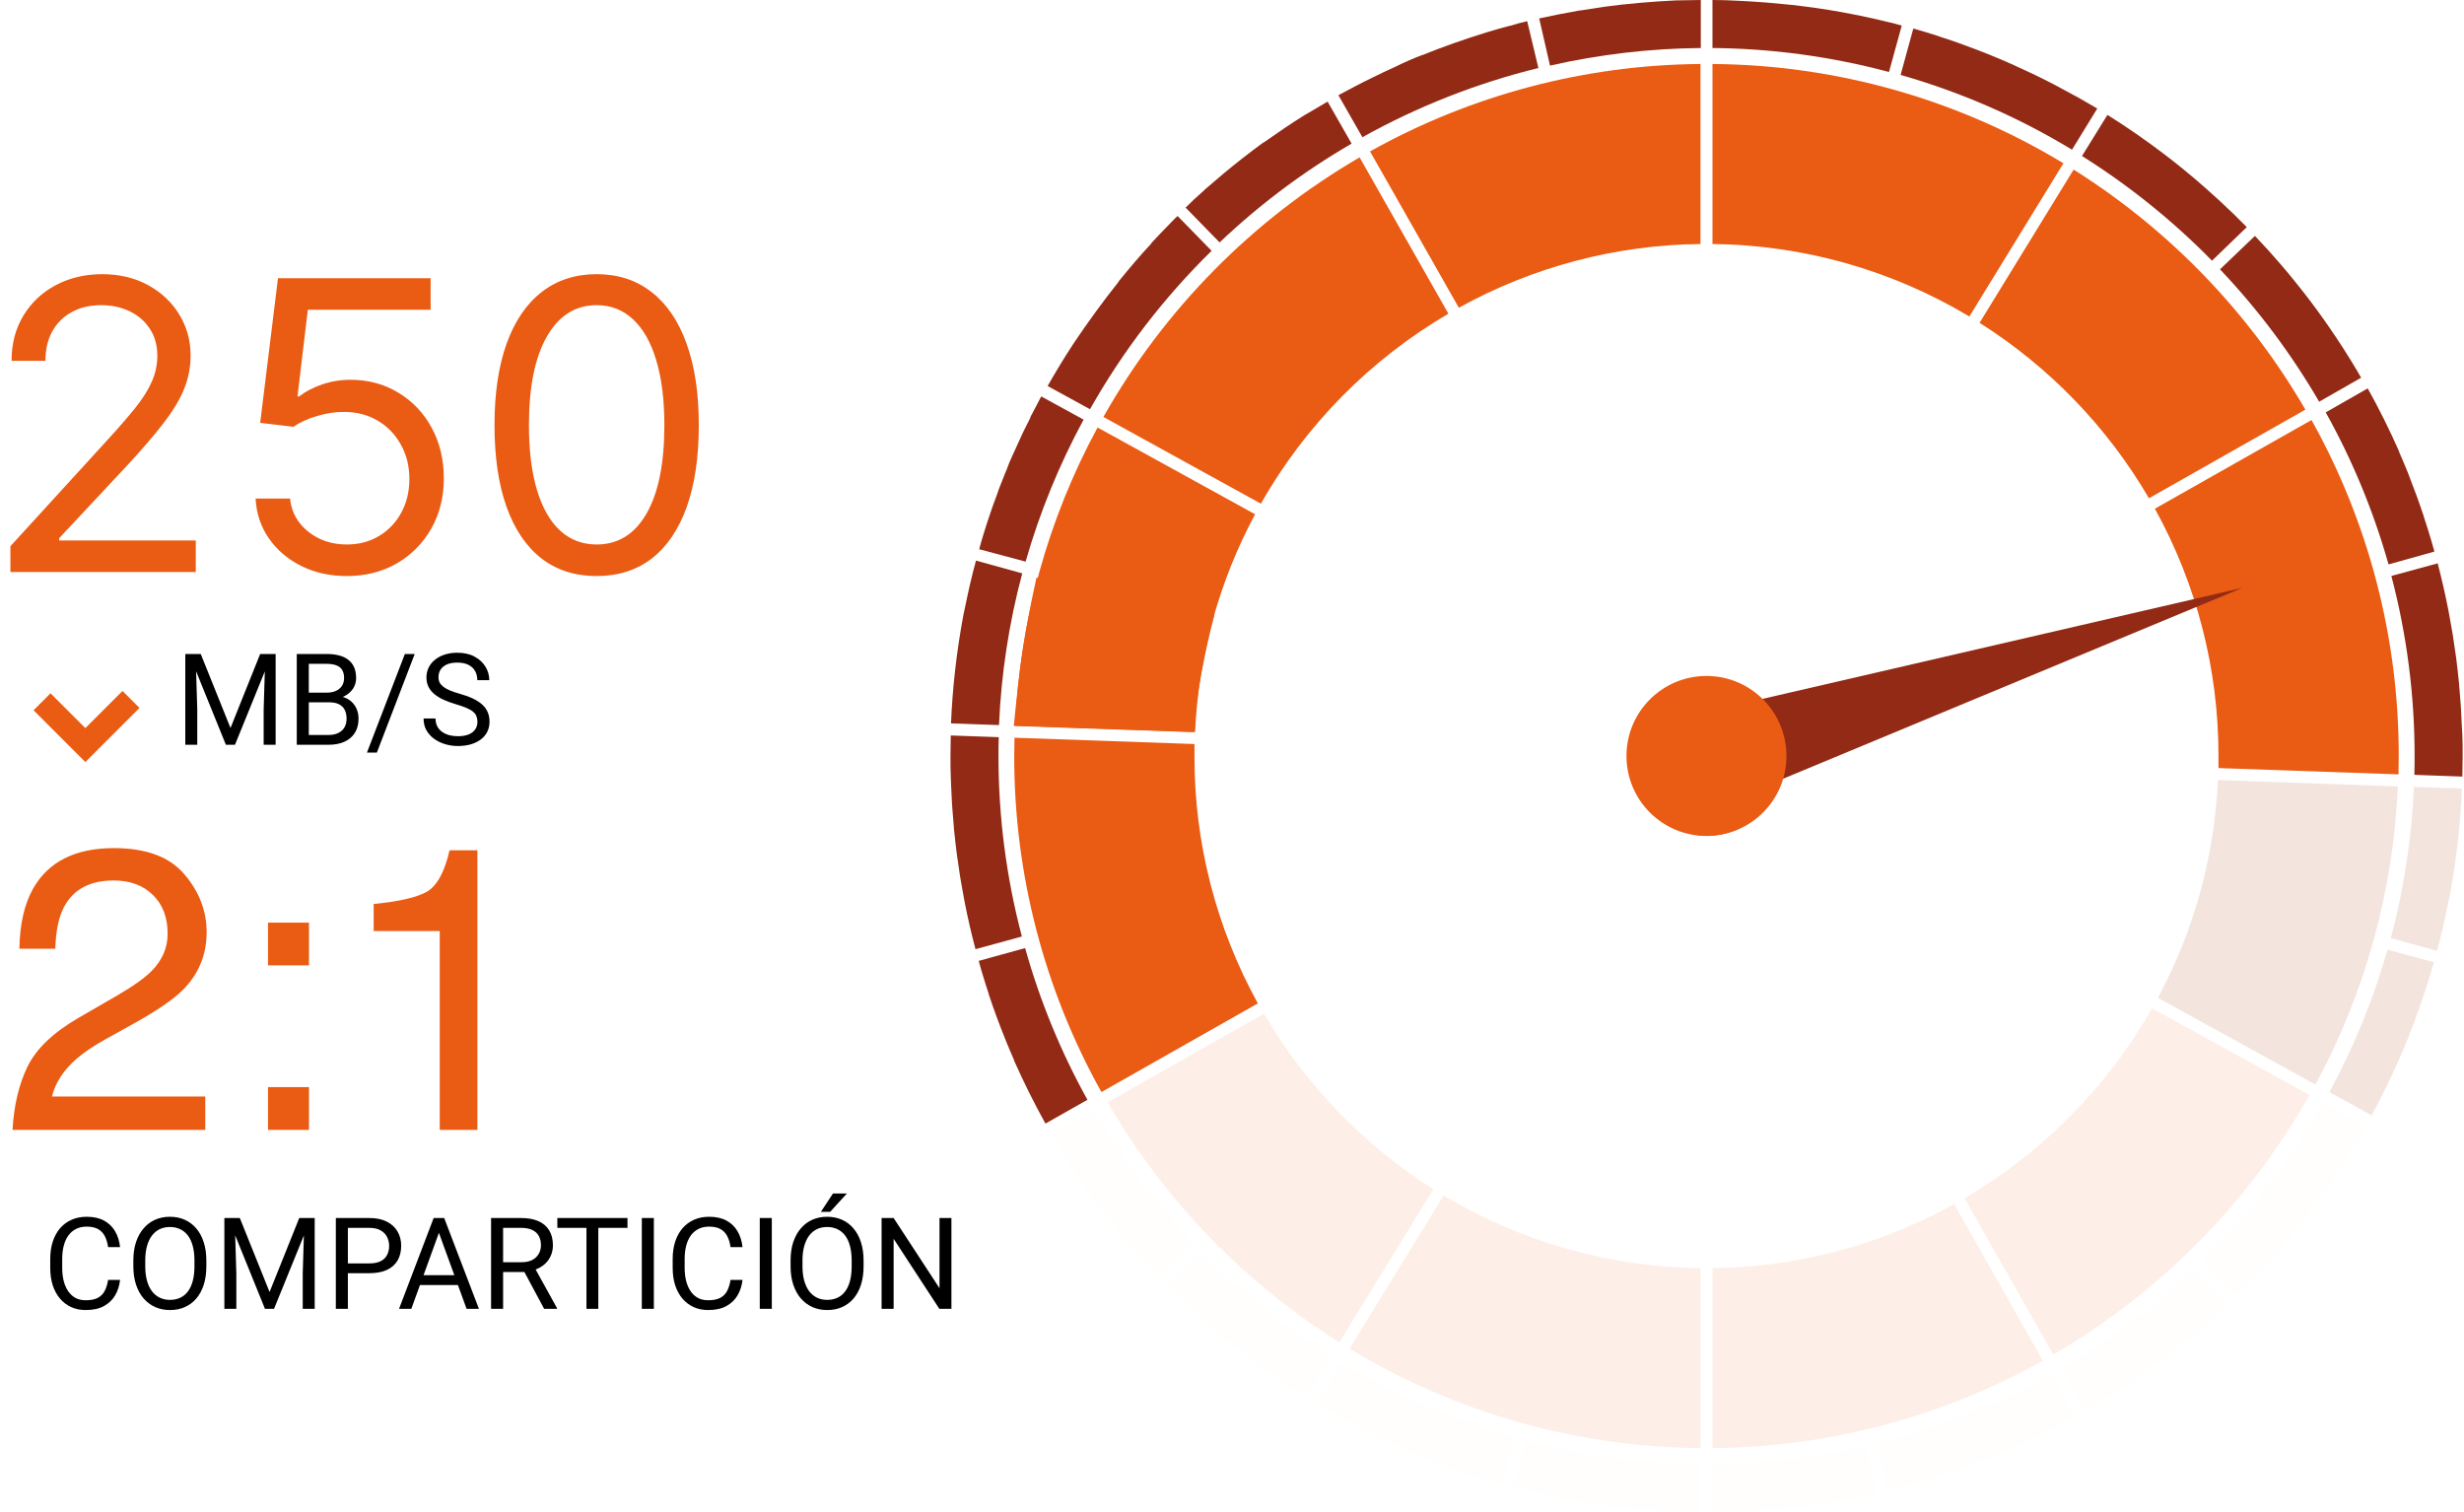 <?xml version="1.0" encoding="UTF-8"?>
<svg xmlns="http://www.w3.org/2000/svg" width="616" height="378" viewBox="0 0 616 378" fill="none">
  <g clip-path="url(#clip0_101_312)">
    <path d="M554.48 195C553.621 214.044 548.495 232.652 539.48 249.45L578.86 271.13C591.302 248.168 598.347 222.672 599.46 196.58L554.48 195Z" fill="#F3E5DE"></path>
    <path d="M538.72 127.17C549.184 146.096 554.656 167.374 554.62 189V192L599.62 193.58C599.62 192.06 599.68 190.53 599.68 189C599.719 159.596 592.213 130.674 577.88 105L538.72 127.17Z" fill="#EA5B13"></path>
    <path d="M537.24 124.56L576.35 102.4C562.175 78.007 542.293 57.418 518.41 42.4L494.89 80.7C512.32 91.712 526.845 106.755 537.24 124.56Z" fill="#EA5B13"></path>
    <path d="M425.12 16C396.184 16.218 367.77 23.733 342.51 37.85L364.71 76.93C383.212 66.688 403.973 61.213 425.12 61V16Z" fill="#EA5B13"></path>
    <path d="M275.85 104.23L315.22 125.91C326.395 106.23 342.566 89.849 362.1 78.42L339.9 39.34C313.169 54.902 291.062 77.298 275.85 104.23Z" fill="#EA5B13"></path>
    <path d="M298.77 183C299.627 163.959 304.754 145.353 313.77 128.56L274.39 106.87C261.951 129.825 254.909 155.315 253.8 181.4L298.77 183Z" fill="#EA5B13"></path>
    <path d="M259.5 145C256.354 159.437 255.461 166.537 254 181L298 182.5C298.637 170.453 303 154 303 154L259.5 145Z" fill="#EA5B13" stroke="#EA5B13"></path>
    <path d="M298.62 189V186L253.62 184.42C253.62 185.94 253.56 187.42 253.56 189C253.523 218.404 261.028 247.325 275.36 273L314.46 250.83C304.017 231.899 298.565 210.62 298.62 189Z" fill="#EA5B13"></path>
    <path opacity="0.1" d="M316 253.4L276.9 275.57C291.071 299.962 310.95 320.551 334.83 335.57L358.35 297.28C340.921 286.259 326.396 271.209 316 253.4Z" fill="#EA5B13"></path>
    <path opacity="0.1" d="M360.91 298.84L337.38 337.14C363.855 353.176 394.168 361.765 425.12 362V317C402.483 316.758 380.32 310.49 360.91 298.84Z" fill="#EA5B13"></path>
    <path opacity="0.1" d="M488.54 301C470.041 311.267 449.276 316.766 428.12 317V362C457.057 361.789 485.473 354.273 510.73 340.15L488.54 301Z" fill="#EA5B13"></path>
    <path opacity="0.1" d="M577.39 273.74L538 252.05C526.828 271.732 510.656 288.114 491.12 299.54L513.32 338.63C540.054 323.066 562.167 300.67 577.39 273.74Z" fill="#EA5B13"></path>
    <g opacity="0.1">
      <path opacity="0.1" d="M368.72 368.93C370.92 369.64 373.14 370.3 375.38 370.93L378.56 359.33C363.36 355.037 348.807 348.721 335.29 340.55L329 350.83C330.62 351.803 332.25 352.753 333.89 353.68L334.89 354.21C336.383 355.043 337.883 355.853 339.39 356.64L339.96 356.94C341.72 357.85 343.5 358.74 345.29 359.59L345.5 359.69C347.17 360.49 348.84 361.25 350.5 361.99L351.4 362.39C353.107 363.13 354.83 363.85 356.57 364.55L356.72 364.61C358.62 365.37 360.53 366.09 362.45 366.79L362.66 366.86C364.453 367.527 366.253 368.14 368.06 368.7L368.72 368.93Z" fill="#EA5B13"></path>
      <path opacity="0.1" d="M378.27 371.7C379 371.9 379.72 372.11 380.45 372.29H380.57C382.51 372.77 384.45 373.23 386.41 373.65L386.83 373.74C390.943 374.64 395.067 375.393 399.2 376C401.28 376.3 403.367 376.567 405.46 376.8H405.62C409.873 377.273 414.163 377.607 418.49 377.8H418.56C420.72 377.89 422.9 377.94 425.08 377.96V366C410.336 365.884 395.665 363.919 381.41 360.15L378.27 371.7Z" fill="#EA5B13"></path>
    </g>
    <g opacity="0.1">
      <path opacity="0.1" d="M475.44 6.38C474.56 6.15 473.68 5.89 472.79 5.67H472.67C470.737 5.19 468.79 4.737 466.83 4.31L466.41 4.22C462.33 3.35 458.21 2.6 454.05 2H454C451.92 1.7 449.833 1.433 447.74 1.2H447.59C443.343 0.74 439.053 0.407 434.72 0.2H434.64C432.48 0.07 430.3 0 428.12 0V12C443.024 12.128 457.852 14.144 472.25 18L475.44 6.38Z" fill="#EA5B13"></path>
    </g>
    <g opacity="0.1">
      <path opacity="0.1" d="M266.21 289C267.03 290.3 267.863 291.597 268.71 292.89L269.22 293.66C271.267 296.747 273.41 299.77 275.65 302.73L275.83 302.96C276.83 304.33 277.92 305.69 279 307.03L279.52 307.68C280.573 309.013 281.643 310.303 282.73 311.55L283.01 311.88C285.19 314.42 287.44 316.88 289.75 319.32L298.44 310.93C288.829 300.831 280.439 289.637 273.44 277.58L262.94 283.53C263.84 285.083 264.763 286.623 265.71 288.15C265.86 288.39 266 288.67 266.21 289Z" fill="#EA5B13"></path>
      <path opacity="0.1" d="M300.53 313L291.84 321.39C292.74 322.31 293.64 323.23 294.56 324.13L294.88 324.44C297.38 326.867 299.947 329.223 302.58 331.51C304.24 332.96 305.92 334.39 307.64 335.78C309.13 336.99 310.64 338.17 312.16 339.34C316.747 342.84 321.493 346.127 326.4 349.2L332.74 339C321.03 331.614 310.22 322.888 300.53 313Z" fill="#EA5B13"></path>
    </g>
    <g opacity="0.1">
      <path opacity="0.1" d="M548.57 317.14C538.501 326.743 527.341 335.133 515.32 342.14L521.32 352.64C523.03 351.64 524.72 350.64 526.39 349.58L527.06 349.16C530.473 347.02 533.807 344.773 537.06 342.42L537.52 342.09C539.047 340.977 540.557 339.843 542.05 338.69L542.42 338.42C545.62 335.93 548.75 333.34 551.78 330.65L552.22 330.26C553.84 328.82 555.43 327.36 556.99 325.86L548.57 317.14Z" fill="#EA5B13"></path>
      <path opacity="0.1" d="M580.89 275.67C572.711 290.122 562.553 303.359 550.71 315L559.1 323.68C559.77 323.03 560.44 322.4 561.1 321.68L561.19 321.6C562.61 320.15 564.02 318.68 565.4 317.19L565.54 317.04C568.353 313.987 571.063 310.85 573.67 307.63C573.711 307.569 573.758 307.512 573.81 307.46C577.743 302.58 581.433 297.507 584.88 292.24C587.193 288.713 589.387 285.103 591.46 281.41L580.89 275.67Z" fill="#EA5B13"></path>
    </g>
    <g opacity="0.1">
      <path opacity="0.1" d="M466.26 361.48C453.748 364.367 440.96 365.882 428.12 366V378C430.12 378 432.12 377.94 434.12 377.86H434.35C440.423 377.62 446.423 377.093 452.35 376.28H452.4C454.35 376.02 456.29 375.72 458.22 375.4H458.33C461.94 374.79 465.5 374.05 469.04 373.24L466.26 361.48Z" fill="#EA5B13"></path>
      <path opacity="0.1" d="M512.71 343.59C499.027 351.233 484.384 357.014 469.17 360.78L472 372.49C473.23 372.19 474.45 371.88 475.67 371.55H475.75C480.47 370.283 485.117 368.833 489.69 367.2C492.44 366.2 495.16 365.2 497.84 364.13H497.9C502.08 362.43 506.18 360.57 510.2 358.58C513.08 357.16 515.92 355.69 518.71 354.13L512.71 343.59Z" fill="#EA5B13"></path>
    </g>
    <path d="M237.78 196.36C237.83 197.71 237.89 199.06 237.97 200.36L238.09 202.17C238.19 203.63 238.31 205.08 238.44 206.53C238.44 206.94 238.51 207.36 238.55 207.77C238.737 209.65 238.95 211.523 239.19 213.39C239.212 213.652 239.249 213.912 239.3 214.17C239.52 215.77 239.75 217.37 240 218.96L240.24 220.38C240.48 221.84 240.74 223.29 241.02 224.73C241.1 225.14 241.17 225.54 241.25 225.94C241.99 229.68 242.843 233.38 243.81 237.04L243.87 237.28L255.47 234.11C251.584 219.388 249.617 204.226 249.62 189C249.62 187.42 249.62 185.85 249.69 184.28L237.69 183.86C237.69 185.57 237.62 187.28 237.62 189C237.62 190.9 237.62 192.79 237.71 194.67C237.73 195.22 237.76 195.79 237.78 196.36Z" fill="#922A15"></path>
    <path d="M244.68 240.21C244.9 240.99 245.11 241.78 245.34 242.57L245.58 243.37C246.1 245.11 246.65 246.85 247.22 248.57V248.67C248.46 252.39 249.81 256.057 251.27 259.67L251.33 259.83C252.05 261.603 252.79 263.357 253.55 265.09V265.2C255.923 270.533 258.527 275.76 261.36 280.88L271.86 274.93C265.206 262.937 259.977 250.207 256.28 237L244.68 240.21Z" fill="#922A15"></path>
    <path d="M244 140.14C243.74 141.14 243.48 142.08 243.23 143.05C243.207 143.238 243.163 143.422 243.1 143.6C242.72 145.12 242.37 146.6 242.03 148.18C242.006 148.384 241.962 148.585 241.9 148.78C241.56 150.347 241.227 151.917 240.9 153.49C240.889 153.629 240.862 153.767 240.82 153.9C239.16 162.796 238.134 171.799 237.75 180.84L249.75 181.26C250.301 168.443 252.249 155.724 255.56 143.33L244 140.14Z" fill="#922A15"></path>
    <path d="M294.4 54C293.6 54.7 292.9 55.5 292.2 56.2L292.1 56.3C290.7 57.7 289.3 59.2 287.9 60.7L287.8 60.9C285 63.9 282.3 67.1 279.7 70.3L279.6 70.5C275.7 75.4 272 80.5 268.5 85.7C266.2 89.2 264 92.8 261.9 96.5L272.5 102.3C280.718 87.735 290.953 74.403 302.9 62.7L294.4 54Z" fill="#922A15"></path>
    <path d="M304.9 60.6C314.898 51.106 325.973 42.816 337.9 35.9L331.9 25.4L326.8 28.4L326.1 28.8C322.7 30.9 319.4 33.2 316.1 35.5L315.6 35.8C314.1 36.9 312.6 38 311.1 39.2L310.7 39.5C307.5 42 304.4 44.6 301.3 47.3L300.9 47.7C299.4 49 297.9 50.4 296.4 51.9L304.9 60.6Z" fill="#922A15"></path>
    <path d="M387.5 16.4C399.873 13.588 412.512 12.113 425.2 12V0C423.2 0 421.2 0.1 419.2 0.1H419C412.9 0.4 406.9 0.9 401 1.7C399 2 397.1 2.3 395.2 2.6H395C391.5 3.2 388.1 3.9 384.8 4.6L387.5 16.4Z" fill="#922A15"></path>
    <path d="M475.44 6.38C474.56 6.15 473.68 5.89 472.79 5.67H472.67C470.737 5.19 468.79 4.737 466.83 4.31L466.41 4.22C462.33 3.35 458.21 2.6 454.05 2H454C451.92 1.7 449.833 1.433 447.74 1.2H447.59C443.343 0.74 439.053 0.407 434.72 0.2H434.64C432.48 0.07 430.3 0 428.12 0V12C443.024 12.128 457.852 14.144 472.25 18L475.44 6.38Z" fill="#922A15"></path>
    <path d="M519.38 24.28L518.38 23.75C516.887 22.923 515.387 22.113 513.88 21.32L513.31 21.02C511.55 20.11 509.78 19.22 507.99 18.37L507.77 18.27C506.11 17.483 504.443 16.717 502.77 15.97L501.87 15.57C500.163 14.83 498.44 14.11 496.7 13.41L496.55 13.35C494.66 12.6 492.74 11.87 490.82 11.18L490.61 11.1C488.817 10.433 487.02 9.82 485.22 9.26L484.52 9C482.52 8.34 480.41 7.72 478.33 7.13L475.15 18.73C490.202 23.024 504.613 29.31 518 37.42L524.32 27.13C522.66 26.16 521 25.21 519.38 24.28Z" fill="#922A15"></path>
    <path d="M381.8 5.3C380.4 5.6 379 6 377.7 6.4H377.6C375.6 6.9 373.6 7.5 371.6 8.1C366.1 9.8 360.7 11.7 355.5 13.8H355.4C353.1 14.7 350.8 15.7 348.6 16.8C346.8 17.6 344.9 18.5 343.1 19.4C340.2 20.8 337.4 22.3 334.6 23.8L340.6 34.3C354.43 26.598 369.228 20.779 384.6 17L381.8 5.3Z" fill="#922A15"></path>
    <path d="M256.4 140.4C259.93 128.075 264.792 116.172 270.9 104.9L260.3 99.1C259.5 100.6 258.8 102 258 103.5C257.774 103.837 257.605 104.208 257.5 104.6C256.9 105.7 256.4 106.9 255.8 108C255.6 108.4 255.4 108.9 255.2 109.3L253.7 112.6L253.1 113.9C252.573 115.008 252.106 116.143 251.7 117.3C251.5 117.7 251.4 118.1 251.2 118.5C250.7 119.8 250.2 121 249.7 122.3L249.4 123.2C248.5 125.6 247.6 128.1 246.8 130.6C246.1 132.8 245.4 135 244.8 137.3L256.4 140.4Z" fill="#922A15"></path>
    <path d="M436.415 175.689C433.2 173.658 429.424 172.698 425.628 172.947C421.834 173.195 418.215 174.639 415.291 177.072C412.368 179.504 410.29 182.801 409.356 186.487C408.422 190.174 408.679 194.062 410.092 197.592C411.504 201.124 413.999 204.117 417.218 206.143C420.436 208.169 424.214 209.122 428.009 208.868C431.803 208.613 435.42 207.164 438.339 204.727C441.259 202.29 443.332 198.991 444.26 195.302L560.549 146.969L436.415 175.689Z" fill="#922A15"></path>
    <path d="M426.62 208.98C437.666 208.98 446.62 200.026 446.62 188.98C446.62 177.934 437.666 168.98 426.62 168.98C415.574 168.98 406.62 177.934 406.62 188.98C406.62 200.026 415.574 208.98 426.62 208.98Z" fill="#EA5B13"></path>
    <path d="M47.275 163.487H50.189L57.624 181.987L65.043 163.487H67.973L58.746 186.18H56.471L47.275 163.487ZM46.324 163.487H48.896L49.316 177.327V186.18H46.324V163.487ZM66.336 163.487H68.908V186.18H65.915V177.327L66.336 163.487ZM82.281 175.566H76.53L76.498 173.15H81.72C82.582 173.15 83.335 173.005 83.98 172.714C84.624 172.423 85.123 172.007 85.476 171.467C85.84 170.916 86.021 170.262 86.021 169.503C86.021 168.672 85.86 167.996 85.538 167.477C85.227 166.947 84.743 166.562 84.089 166.324C83.445 166.074 82.624 165.949 81.626 165.949H77.2V186.18H74.192V163.487H81.626C82.79 163.487 83.829 163.606 84.743 163.845C85.658 164.074 86.432 164.438 87.066 164.936C87.71 165.425 88.198 166.048 88.531 166.807C88.863 167.565 89.029 168.474 89.029 169.534C89.029 170.469 88.79 171.316 88.312 172.075C87.835 172.823 87.17 173.436 86.317 173.914C85.476 174.392 84.489 174.698 83.356 174.833L82.281 175.566ZM82.141 186.18H75.345L77.044 183.733H82.141C83.096 183.733 83.907 183.567 84.572 183.234C85.247 182.902 85.762 182.434 86.115 181.832C86.468 181.218 86.645 180.496 86.645 179.665C86.645 178.823 86.494 178.096 86.193 177.483C85.891 176.87 85.419 176.397 84.775 176.065C84.13 175.732 83.299 175.566 82.281 175.566H77.995L78.026 173.15H83.886L84.525 174.023C85.616 174.116 86.541 174.428 87.299 174.958C88.058 175.478 88.635 176.143 89.029 176.953C89.435 177.764 89.637 178.657 89.637 179.634C89.637 181.047 89.326 182.242 88.702 183.219C88.089 184.185 87.222 184.923 86.099 185.432C84.977 185.931 83.657 186.18 82.141 186.18ZM103.68 163.487L94.22 188.128H91.741L101.218 163.487H103.68ZM119.36 180.444C119.36 179.914 119.277 179.447 119.11 179.042C118.954 178.626 118.674 178.252 118.269 177.919C117.874 177.587 117.323 177.27 116.617 176.969C115.92 176.667 115.037 176.361 113.967 176.049C112.845 175.717 111.832 175.348 110.928 174.943C110.024 174.527 109.25 174.054 108.605 173.524C107.961 172.994 107.468 172.386 107.125 171.701C106.782 171.015 106.61 170.23 106.61 169.347C106.61 168.464 106.792 167.648 107.156 166.9C107.52 166.152 108.039 165.503 108.715 164.952C109.4 164.391 110.216 163.954 111.162 163.643C112.107 163.331 113.162 163.175 114.325 163.175C116.03 163.175 117.474 163.502 118.658 164.157C119.853 164.801 120.762 165.648 121.386 166.698C122.009 167.737 122.321 168.848 122.321 170.033H119.329C119.329 169.181 119.147 168.428 118.783 167.773C118.419 167.108 117.869 166.588 117.131 166.214C116.393 165.83 115.458 165.638 114.325 165.638C113.255 165.638 112.372 165.799 111.676 166.121C110.98 166.443 110.46 166.879 110.117 167.43C109.785 167.981 109.619 168.609 109.619 169.316C109.619 169.794 109.717 170.23 109.915 170.625C110.122 171.01 110.439 171.368 110.865 171.701C111.302 172.033 111.853 172.34 112.518 172.62C113.193 172.901 113.998 173.171 114.933 173.431C116.222 173.794 117.334 174.2 118.269 174.646C119.204 175.093 119.973 175.597 120.575 176.158C121.188 176.709 121.64 177.338 121.931 178.044C122.233 178.74 122.383 179.53 122.383 180.413C122.383 181.338 122.196 182.174 121.822 182.923C121.448 183.671 120.913 184.31 120.217 184.84C119.521 185.37 118.684 185.78 117.708 186.071C116.741 186.351 115.661 186.492 114.466 186.492C113.416 186.492 112.382 186.346 111.364 186.055C110.356 185.764 109.437 185.328 108.605 184.746C107.785 184.164 107.125 183.447 106.626 182.595C106.138 181.733 105.893 180.735 105.893 179.603H108.886C108.886 180.382 109.037 181.052 109.338 181.613C109.639 182.164 110.05 182.621 110.569 182.985C111.099 183.349 111.697 183.619 112.362 183.795C113.037 183.962 113.738 184.045 114.466 184.045C115.515 184.045 116.404 183.899 117.131 183.608C117.858 183.317 118.409 182.902 118.783 182.361C119.168 181.821 119.36 181.182 119.36 180.444Z" fill="black"></path>
    <path d="M27.024 319.964H30.017C29.861 321.398 29.45 322.681 28.785 323.813C28.12 324.946 27.18 325.845 25.964 326.51C24.748 327.164 23.232 327.492 21.413 327.492C20.083 327.492 18.873 327.242 17.782 326.744C16.701 326.245 15.771 325.538 14.992 324.624C14.212 323.699 13.61 322.593 13.184 321.304C12.768 320.005 12.56 318.561 12.56 316.971V314.711C12.56 313.121 12.768 311.682 13.184 310.394C13.61 309.095 14.218 307.983 15.007 307.059C15.807 306.134 16.768 305.422 17.891 304.923C19.013 304.425 20.275 304.175 21.678 304.175C23.392 304.175 24.842 304.497 26.027 305.141C27.211 305.786 28.131 306.679 28.785 307.822C29.45 308.955 29.861 310.269 30.017 311.766H27.024C26.879 310.706 26.608 309.796 26.214 309.038C25.819 308.269 25.258 307.677 24.53 307.261C23.803 306.846 22.852 306.638 21.678 306.638C20.67 306.638 19.782 306.83 19.013 307.214C18.254 307.599 17.615 308.144 17.096 308.851C16.587 309.557 16.202 310.404 15.943 311.391C15.683 312.379 15.553 313.475 15.553 314.68V316.971C15.553 318.083 15.667 319.127 15.896 320.104C16.135 321.081 16.493 321.938 16.971 322.676C17.449 323.413 18.057 323.995 18.795 324.421C19.532 324.837 20.405 325.045 21.413 325.045C22.691 325.045 23.709 324.842 24.468 324.437C25.227 324.032 25.798 323.45 26.182 322.691C26.577 321.933 26.858 321.024 27.024 319.964ZM51.587 315.116V316.55C51.587 318.254 51.374 319.782 50.949 321.133C50.523 322.483 49.909 323.632 49.109 324.577C48.309 325.523 47.348 326.245 46.226 326.744C45.114 327.242 43.867 327.492 42.485 327.492C41.145 327.492 39.914 327.242 38.791 326.744C37.68 326.245 36.713 325.523 35.892 324.577C35.082 323.632 34.453 322.483 34.007 321.133C33.56 319.782 33.336 318.254 33.336 316.55V315.116C33.336 313.412 33.555 311.89 33.991 310.55C34.438 309.199 35.066 308.051 35.877 307.105C36.687 306.149 37.648 305.422 38.76 304.923C39.883 304.425 41.114 304.175 42.454 304.175C43.836 304.175 45.083 304.425 46.195 304.923C47.317 305.422 48.278 306.149 49.078 307.105C49.889 308.051 50.507 309.199 50.933 310.55C51.369 311.89 51.587 313.412 51.587 315.116ZM48.611 316.55V315.085C48.611 313.735 48.47 312.54 48.19 311.501C47.92 310.461 47.52 309.589 46.99 308.882C46.46 308.176 45.81 307.64 45.041 307.277C44.283 306.913 43.42 306.731 42.454 306.731C41.519 306.731 40.672 306.913 39.914 307.277C39.166 307.64 38.521 308.176 37.981 308.882C37.451 309.589 37.041 310.461 36.75 311.501C36.459 312.54 36.313 313.735 36.313 315.085V316.55C36.313 317.912 36.459 319.117 36.75 320.166C37.041 321.205 37.456 322.083 37.997 322.8C38.547 323.507 39.197 324.042 39.945 324.406C40.703 324.769 41.55 324.951 42.485 324.951C43.462 324.951 44.33 324.769 45.088 324.406C45.847 324.042 46.486 323.507 47.005 322.8C47.535 322.083 47.935 321.205 48.205 320.166C48.475 319.117 48.611 317.912 48.611 316.55ZM57.043 304.487H59.957L67.392 322.987L74.811 304.487H77.741L68.514 327.18H66.238L57.043 304.487ZM56.092 304.487H58.663L59.084 318.327V327.18H56.092V304.487ZM76.104 304.487H78.676V327.18H75.683V318.327L76.104 304.487ZM92.329 318.28H86.266V315.833H92.329C93.503 315.833 94.454 315.646 95.181 315.272C95.909 314.898 96.439 314.379 96.771 313.714C97.114 313.049 97.285 312.29 97.285 311.438C97.285 310.659 97.114 309.926 96.771 309.241C96.439 308.555 95.909 308.004 95.181 307.588C94.454 307.162 93.503 306.949 92.329 306.949H86.968V327.18H83.96V304.487H92.329C94.044 304.487 95.493 304.783 96.678 305.375C97.862 305.968 98.761 306.788 99.374 307.838C99.987 308.877 100.294 310.067 100.294 311.407C100.294 312.862 99.987 314.103 99.374 315.132C98.761 316.161 97.862 316.945 96.678 317.486C95.493 318.015 94.044 318.28 92.329 318.28ZM110.346 306.497L102.834 327.18H99.764L108.414 304.487H110.393L110.346 306.497ZM116.643 327.18L109.115 306.497L109.068 304.487H111.048L119.729 327.18H116.643ZM116.254 318.779V321.242H103.504V318.779H116.254ZM122.768 304.487H130.281C131.985 304.487 133.424 304.747 134.598 305.266C135.783 305.786 136.682 306.555 137.295 307.573C137.918 308.581 138.23 309.822 138.23 311.298C138.23 312.337 138.017 313.288 137.591 314.15C137.175 315.002 136.572 315.73 135.783 316.332C135.003 316.924 134.068 317.366 132.977 317.657L132.136 317.984H125.075L125.044 315.537H130.374C131.455 315.537 132.354 315.35 133.071 314.976C133.788 314.592 134.328 314.077 134.692 313.433C135.055 312.789 135.237 312.077 135.237 311.298C135.237 310.425 135.066 309.661 134.723 309.007C134.38 308.352 133.84 307.848 133.102 307.495C132.375 307.131 131.434 306.949 130.281 306.949H125.777V327.18H122.768V304.487ZM136.032 327.18L130.515 316.893L133.647 316.878L139.243 326.993V327.18H136.032ZM149.576 304.487V327.18H146.615V304.487H149.576ZM156.871 304.487V306.949H139.336V304.487H156.871ZM163.463 304.487V327.18H160.455V304.487H163.463ZM182.634 319.964H185.627C185.471 321.398 185.06 322.681 184.395 323.813C183.73 324.946 182.79 325.845 181.574 326.51C180.359 327.164 178.841 327.492 177.023 327.492C175.693 327.492 174.483 327.242 173.392 326.744C172.311 326.245 171.381 325.538 170.602 324.624C169.822 323.699 169.22 322.593 168.794 321.304C168.378 320.005 168.17 318.561 168.17 316.971V314.711C168.17 313.121 168.378 311.682 168.794 310.394C169.22 309.095 169.828 307.983 170.617 307.059C171.417 306.134 172.379 305.422 173.501 304.923C174.623 304.425 175.885 304.175 177.288 304.175C179.003 304.175 180.452 304.497 181.637 305.141C182.821 305.786 183.741 306.679 184.395 307.822C185.06 308.955 185.471 310.269 185.627 311.766H182.634C182.489 310.706 182.218 309.796 181.824 309.038C181.429 308.269 180.868 307.677 180.14 307.261C179.413 306.846 178.462 306.638 177.288 306.638C176.28 306.638 175.392 306.83 174.623 307.214C173.864 307.599 173.225 308.144 172.706 308.851C172.197 309.557 171.812 310.404 171.552 311.391C171.293 312.379 171.163 313.475 171.163 314.68V316.971C171.163 318.083 171.277 319.127 171.506 320.104C171.745 321.081 172.103 321.938 172.581 322.676C173.059 323.413 173.667 323.995 174.405 324.421C175.142 324.837 176.015 325.045 177.023 325.045C178.301 325.045 179.319 324.842 180.078 324.437C180.836 324.032 181.408 323.45 181.792 322.691C182.187 321.933 182.468 321.024 182.634 319.964ZM192.952 304.487V327.18H189.944V304.487H192.952ZM215.894 315.116V316.55C215.894 318.254 215.681 319.782 215.255 321.133C214.829 322.483 214.216 323.632 213.416 324.577C212.616 325.523 211.655 326.245 210.533 326.744C209.421 327.242 208.174 327.492 206.792 327.492C205.452 327.492 204.221 327.242 203.098 326.744C201.987 326.245 201.02 325.523 200.199 324.577C199.389 323.632 198.76 322.483 198.314 321.133C197.867 319.782 197.643 318.254 197.643 316.55V315.116C197.643 313.412 197.862 311.89 198.298 310.55C198.745 309.199 199.373 308.051 200.184 307.105C200.994 306.149 201.955 305.422 203.067 304.923C204.189 304.425 205.421 304.175 206.761 304.175C208.143 304.175 209.39 304.425 210.502 304.923C211.624 305.422 212.585 306.149 213.385 307.105C214.196 308.051 214.814 309.199 215.24 310.55C215.676 311.89 215.894 313.412 215.894 315.116ZM212.918 316.55V315.085C212.918 313.735 212.777 312.54 212.497 311.501C212.227 310.461 211.827 309.589 211.297 308.882C210.767 308.176 210.117 307.64 209.348 307.277C208.59 306.913 207.727 306.731 206.761 306.731C205.826 306.731 204.979 306.913 204.221 307.277C203.472 307.64 202.828 308.176 202.288 308.882C201.758 309.589 201.348 310.461 201.057 311.501C200.766 312.54 200.62 313.735 200.62 315.085V316.55C200.62 317.912 200.766 319.117 201.057 320.166C201.348 321.205 201.763 322.083 202.304 322.8C202.854 323.507 203.504 324.042 204.252 324.406C205.01 324.769 205.857 324.951 206.792 324.951C207.769 324.951 208.637 324.769 209.395 324.406C210.154 324.042 210.793 323.507 211.312 322.8C211.842 322.083 212.242 321.205 212.512 320.166C212.782 319.117 212.918 317.912 212.918 316.55ZM205.218 302.944L208.242 298.362H211.717L207.54 302.944H205.218ZM237.855 304.487V327.18H234.831L223.407 309.677V327.18H220.399V304.487H223.407L234.878 322.037V304.487H237.855Z" fill="black"></path>
    <path d="M3.137 282.45C3.464 276.405 4.705 271.144 6.862 266.668C9.051 262.191 13.299 258.123 19.606 254.463L29.016 249.023C33.231 246.572 36.188 244.481 37.888 242.749C40.567 240.037 41.907 236.933 41.907 233.436C41.907 229.352 40.681 226.117 38.231 223.732C35.78 221.314 32.513 220.105 28.428 220.105C22.383 220.105 18.201 222.392 15.88 226.967C14.639 229.417 13.953 232.816 13.822 237.161H4.852C4.95 231.051 6.078 226.068 8.234 222.212C12.057 215.416 18.805 212.017 28.477 212.017C36.515 212.017 42.381 214.19 46.073 218.536C49.798 222.882 51.66 227.718 51.66 233.044C51.66 238.664 49.684 243.468 45.73 247.454C43.443 249.774 39.342 252.584 33.427 255.885L26.713 259.61C23.51 261.374 20.994 263.057 19.164 264.658C15.897 267.501 13.838 270.654 12.989 274.118H51.317V282.45H3.137ZM67.002 230.643H77.246V241.328H67.002V230.643ZM67.002 271.765H77.246V282.45H67.002V271.765ZM93.42 232.75V225.986C99.792 225.365 104.236 224.336 106.752 222.898C109.268 221.428 111.147 217.981 112.388 212.557H119.348V282.45H109.938V232.75H93.42Z" fill="#EA5B13"></path>
    <path d="M32.75 174.85L21.34 186.26L10.51 175.44" stroke="#EA5B13" stroke-width="6" stroke-miterlimit="10"></path>
    <path d="M2.604 143V136.544L26.849 110.003C29.695 106.894 32.038 104.192 33.879 101.897C35.72 99.578 37.083 97.402 37.968 95.369C38.877 93.313 39.331 91.161 39.331 88.913C39.331 86.331 38.709 84.095 37.466 82.206C36.246 80.317 34.573 78.859 32.445 77.831C30.317 76.802 27.925 76.288 25.271 76.288C22.45 76.288 19.987 76.874 17.883 78.046C15.803 79.194 14.189 80.808 13.041 82.888C11.917 84.968 11.355 87.407 11.355 90.204H2.891C2.891 85.901 3.883 82.123 5.868 78.871C7.852 75.619 10.554 73.084 13.973 71.267C17.416 69.45 21.278 68.541 25.558 68.541C29.862 68.541 33.676 69.45 37 71.267C40.323 73.084 42.93 75.535 44.819 78.62C46.708 81.704 47.652 85.135 47.652 88.913C47.652 91.615 47.162 94.257 46.181 96.84C45.225 99.398 43.551 102.256 41.16 105.412C38.793 108.544 35.505 112.37 31.297 116.889L14.798 134.536V135.109H48.943V143H2.604ZM86.711 144.004C82.502 144.004 78.712 143.167 75.341 141.494C71.969 139.82 69.267 137.524 67.235 134.607C65.203 131.69 64.091 128.366 63.9 124.636H72.507C72.842 127.96 74.349 130.71 77.027 132.886C79.729 135.038 82.957 136.114 86.711 136.114C89.723 136.114 92.401 135.408 94.745 133.998C97.112 132.587 98.965 130.65 100.304 128.187C101.667 125.7 102.348 122.891 102.348 119.759C102.348 116.554 101.643 113.697 100.232 111.186C98.845 108.652 96.933 106.655 94.494 105.197C92.055 103.738 89.269 102.997 86.137 102.973C83.889 102.949 81.582 103.296 79.215 104.013C76.847 104.707 74.899 105.603 73.368 106.703L65.047 105.699L69.495 69.546H107.657V77.436H76.955L74.373 99.099H74.803C76.309 97.904 78.198 96.912 80.47 96.123C82.741 95.334 85.109 94.939 87.571 94.939C92.067 94.939 96.072 96.015 99.587 98.167C103.125 100.295 105.899 103.212 107.908 106.918C109.94 110.625 110.956 114.857 110.956 119.615C110.956 124.302 109.904 128.486 107.8 132.168C105.72 135.827 102.85 138.72 99.192 140.848C95.534 142.952 91.373 144.004 86.711 144.004ZM149.163 144.004C143.759 144.004 139.156 142.534 135.354 139.593C131.553 136.628 128.647 132.336 126.639 126.717C124.63 121.074 123.626 114.259 123.626 106.273C123.626 98.334 124.63 91.555 126.639 85.936C128.671 80.293 131.589 75.99 135.39 73.025C139.216 70.036 143.807 68.541 149.163 68.541C154.519 68.541 159.098 70.036 162.9 73.025C166.726 75.99 169.643 80.293 171.651 85.936C173.684 91.555 174.7 98.334 174.7 106.273C174.7 114.259 173.696 121.074 171.687 126.717C169.679 132.336 166.774 136.628 162.972 139.593C159.17 142.534 154.567 144.004 149.163 144.004ZM149.163 136.114C154.519 136.114 158.68 133.531 161.645 128.366C164.61 123.202 166.092 115.837 166.092 106.273C166.092 99.912 165.411 94.497 164.048 90.025C162.709 85.554 160.772 82.147 158.237 79.803C155.727 77.46 152.702 76.288 149.163 76.288C143.855 76.288 139.706 78.907 136.717 84.143C133.729 89.356 132.234 96.732 132.234 106.273C132.234 112.633 132.904 118.037 134.243 122.484C135.582 126.932 137.506 130.315 140.017 132.635C142.552 134.954 145.6 136.114 149.163 136.114Z" fill="#EA5B13"></path>
  </g>
  <path d="M553 65.17L561.69 56.78L558.69 53.78L558.37 53.47C556.037 51.203 553.643 48.997 551.19 46.85C549.36 45.24 547.51 43.67 545.62 42.13C544.127 40.917 542.62 39.733 541.1 38.58C536.52 35.087 531.773 31.8 526.86 28.72L520.5 39C532.321 46.42 543.229 55.204 553 65.17Z" fill="#922A15"></path>
  <path d="M587.56 89.85C587.38 89.57 587.2 89.29 587.03 89.01C586.21 87.677 585.377 86.38 584.53 85.12C584.36 84.86 584.2 84.6 584.03 84.35C581.97 81.263 579.823 78.237 577.59 75.27L577.41 75.04C576.383 73.68 575.327 72.333 574.24 71L573.73 70.36C572.67 69.027 571.597 67.733 570.51 66.48L570.24 66.16C568.133 63.7 565.963 61.303 563.73 58.97L555 67.33C564.52 77.36 572.839 88.465 579.79 100.42L590.29 94.42C589.43 92.92 588.5 91.38 587.56 89.85Z" fill="#922A15"></path>
  <path d="M608.6 137.89C608.37 137.06 608.15 136.22 607.9 135.39L607.66 134.6C607.14 132.85 606.6 131.11 606.02 129.39V129.3C604.79 125.57 603.43 121.91 602.02 118.3L601.96 118.14C601.24 116.367 600.5 114.613 599.74 112.88V112.78C597.373 107.413 594.77 102.183 591.93 97.09L581.43 103.09C588.129 115.1 593.399 127.854 597.13 141.09L608.6 137.89Z" fill="#922A15"></path>
  <path d="M615.46 181.6C615.41 180.25 615.35 178.9 615.27 177.6L615.15 175.79C615.05 174.33 614.93 172.88 614.8 171.43C614.8 171.02 614.73 170.6 614.69 170.2C614.5 168.31 614.29 166.44 614.05 164.57C614.033 164.308 613.996 164.047 613.94 163.79C613.73 162.19 613.49 160.59 613.24 159.01L613 157.58C612.76 156.12 612.5 154.67 612.22 153.23C612.14 152.83 612.07 152.42 611.99 152.02C611.25 148.28 610.4 144.58 609.44 140.92V140.82L597.84 143.98C601.704 158.668 603.656 173.793 603.65 188.98C603.65 190.56 603.65 192.13 603.59 193.7L615.59 194.13C615.59 192.42 615.66 190.71 615.66 188.99C615.66 187.09 615.66 185.2 615.57 183.32C615.51 182.74 615.49 182.17 615.46 181.6Z" fill="#922A15"></path>
  <path d="M609.25 237.7C609.5 236.77 609.76 235.84 609.99 234.91C610.013 234.722 610.057 234.538 610.12 234.36C610.5 232.84 610.85 231.36 611.19 229.79C611.213 229.583 611.257 229.379 611.32 229.18C611.66 227.62 611.993 226.05 612.32 224.47C612.332 224.331 612.359 224.193 612.4 224.06C614.064 215.164 615.094 206.162 615.48 197.12L603.48 196.7C602.928 209.475 600.99 222.153 597.7 234.51L609.25 237.7Z" fill="#F3E5DE"></path>
  <path d="M596.87 237.4C593.354 249.765 588.485 261.703 582.35 273L592.92 278.82C593.7 277.373 594.467 275.913 595.22 274.44C595.39 274.09 595.56 273.73 595.74 273.38C596.31 272.25 596.87 271.11 597.41 269.96C597.62 269.52 597.82 269.08 598.03 268.65C598.53 267.56 599.03 266.47 599.52 265.37L600.11 264.02C600.6 262.89 601.11 261.76 601.54 260.62L602.05 259.38C602.55 258.13 603.05 256.86 603.52 255.59C603.63 255.3 603.74 255.02 603.85 254.72C604.65 252.57 605.4 250.4 606.12 248.21C606.96 245.69 607.74 243.13 608.47 240.56L596.87 237.4Z" fill="#F3E5DE"></path>
  <path d="M492.34 79.12L515.86 40.82C489.381 24.798 459.068 16.223 428.12 16V61C450.756 61.229 472.923 67.484 492.34 79.12Z" fill="#EA5B13"></path>
  <defs>
    <clipPath id="clip0_101_312">
      <rect width="616" height="378" fill="white"></rect>
    </clipPath>
  </defs>
</svg>
